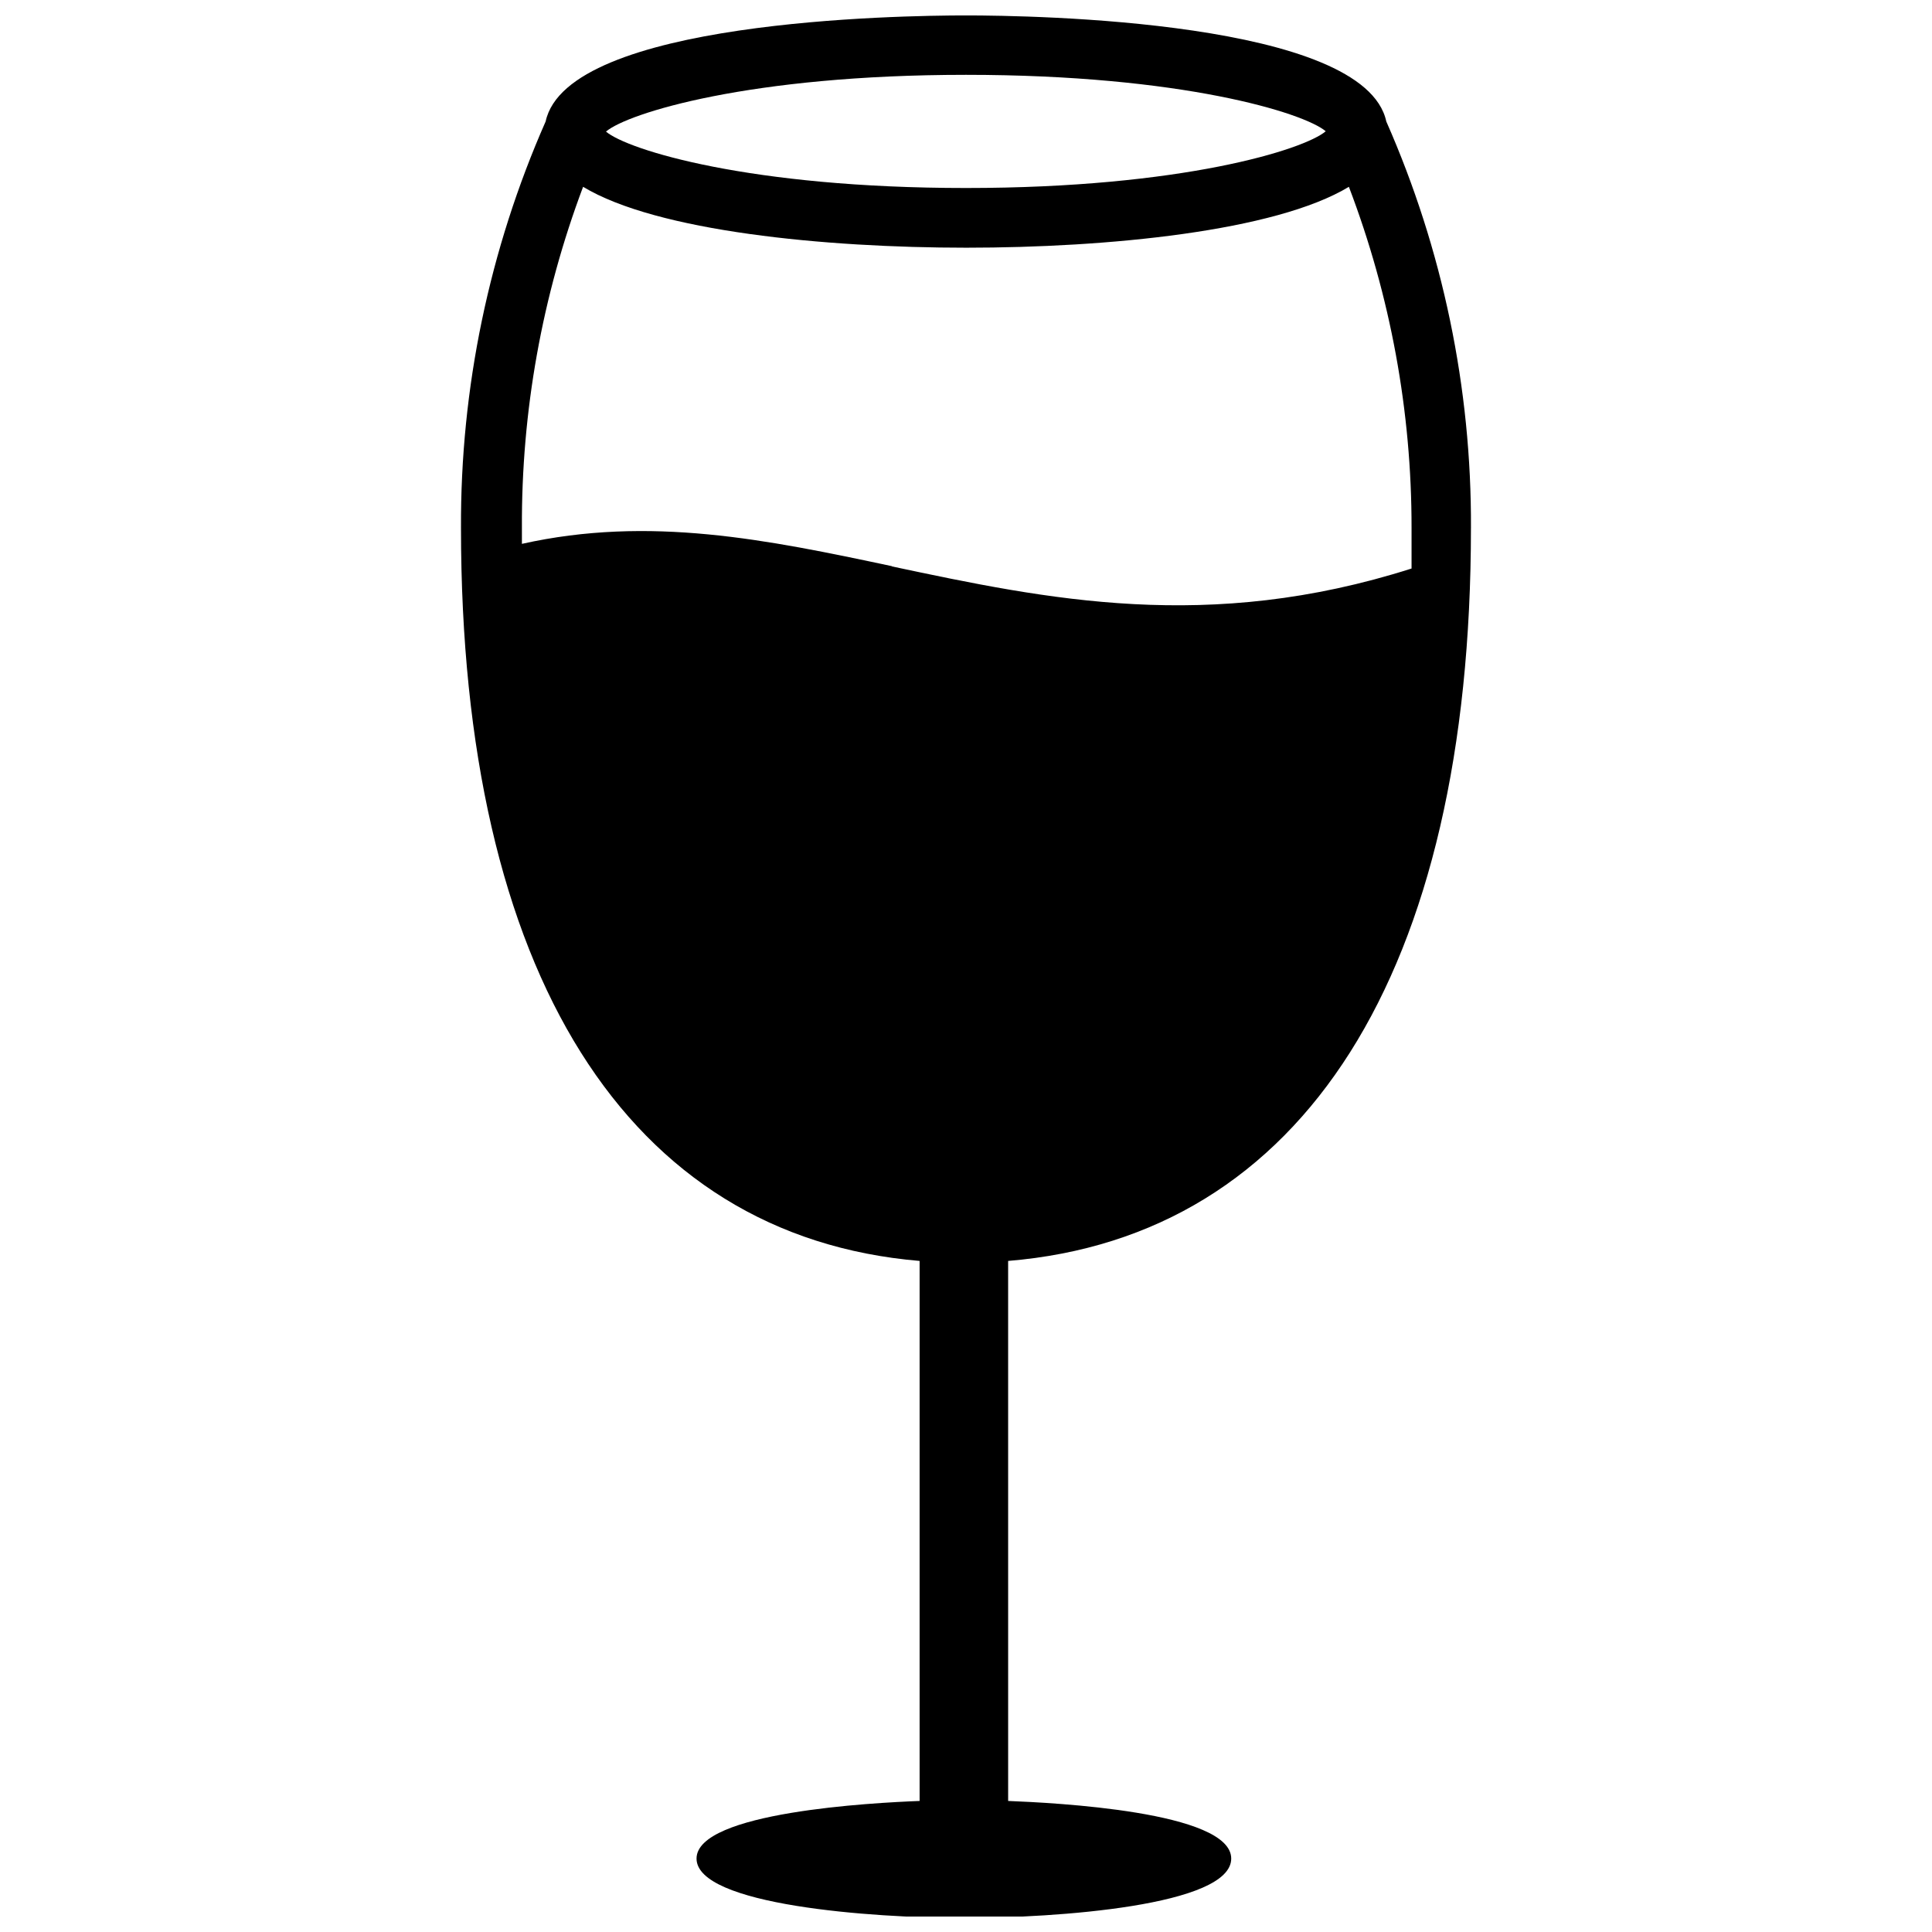 <?xml version="1.0" encoding="UTF-8"?>
<!-- Uploaded to: SVG Repo, www.svgrepo.com, Generator: SVG Repo Mixer Tools -->
<svg width="800px" height="800px" version="1.1" viewBox="144 144 512 512" xmlns="http://www.w3.org/2000/svg">
 <defs>
  <clipPath id="a">
   <path d="m266 148.09h268v503.81h-268z"/>
  </clipPath>
 </defs>
 <g clip-path="url(#a)">
  <path d="m533.82 283.96c0.168-37.098-7.477-73.82-22.438-107.77-5.746-26.762-93.754-28.102-111.39-28.102-17.637 0-105.64 1.34-111.39 28.102-14.961 33.949-22.605 70.672-22.434 107.77 0 118.08 44.16 187.67 121.54 194.2v143.11c-12.203 0.473-59.117 2.914-59.117 15.273 0 12.359 46.523 15.742 70.848 15.742s70.848-3.227 70.848-15.742c0-12.516-47.23-14.801-59.117-15.273l-0.004-143.11c78.172-6.457 122.65-76.359 122.65-194.2zm-133.82-120.13c57.23 0 89.582 10.078 95.332 14.957-5.746 4.879-38.102 15.035-95.332 15.035-57.23 0.004-89.664-10.074-95.41-14.953 5.746-4.883 38.102-15.039 95.41-15.039zm-19.68 130.2c-32.984-7.008-64.156-13.461-98.008-5.902v-4.25c-0.148-30.859 5.344-61.488 16.215-90.371 19.523 11.809 64.156 16.137 101.55 16.137 37.391 0 81.867-4.328 101.39-16.137 11.016 28.883 16.645 59.539 16.609 90.449v10.707c-53.844 17.16-96.512 8.188-137.68-0.551z"/>
 </g>
</svg>
